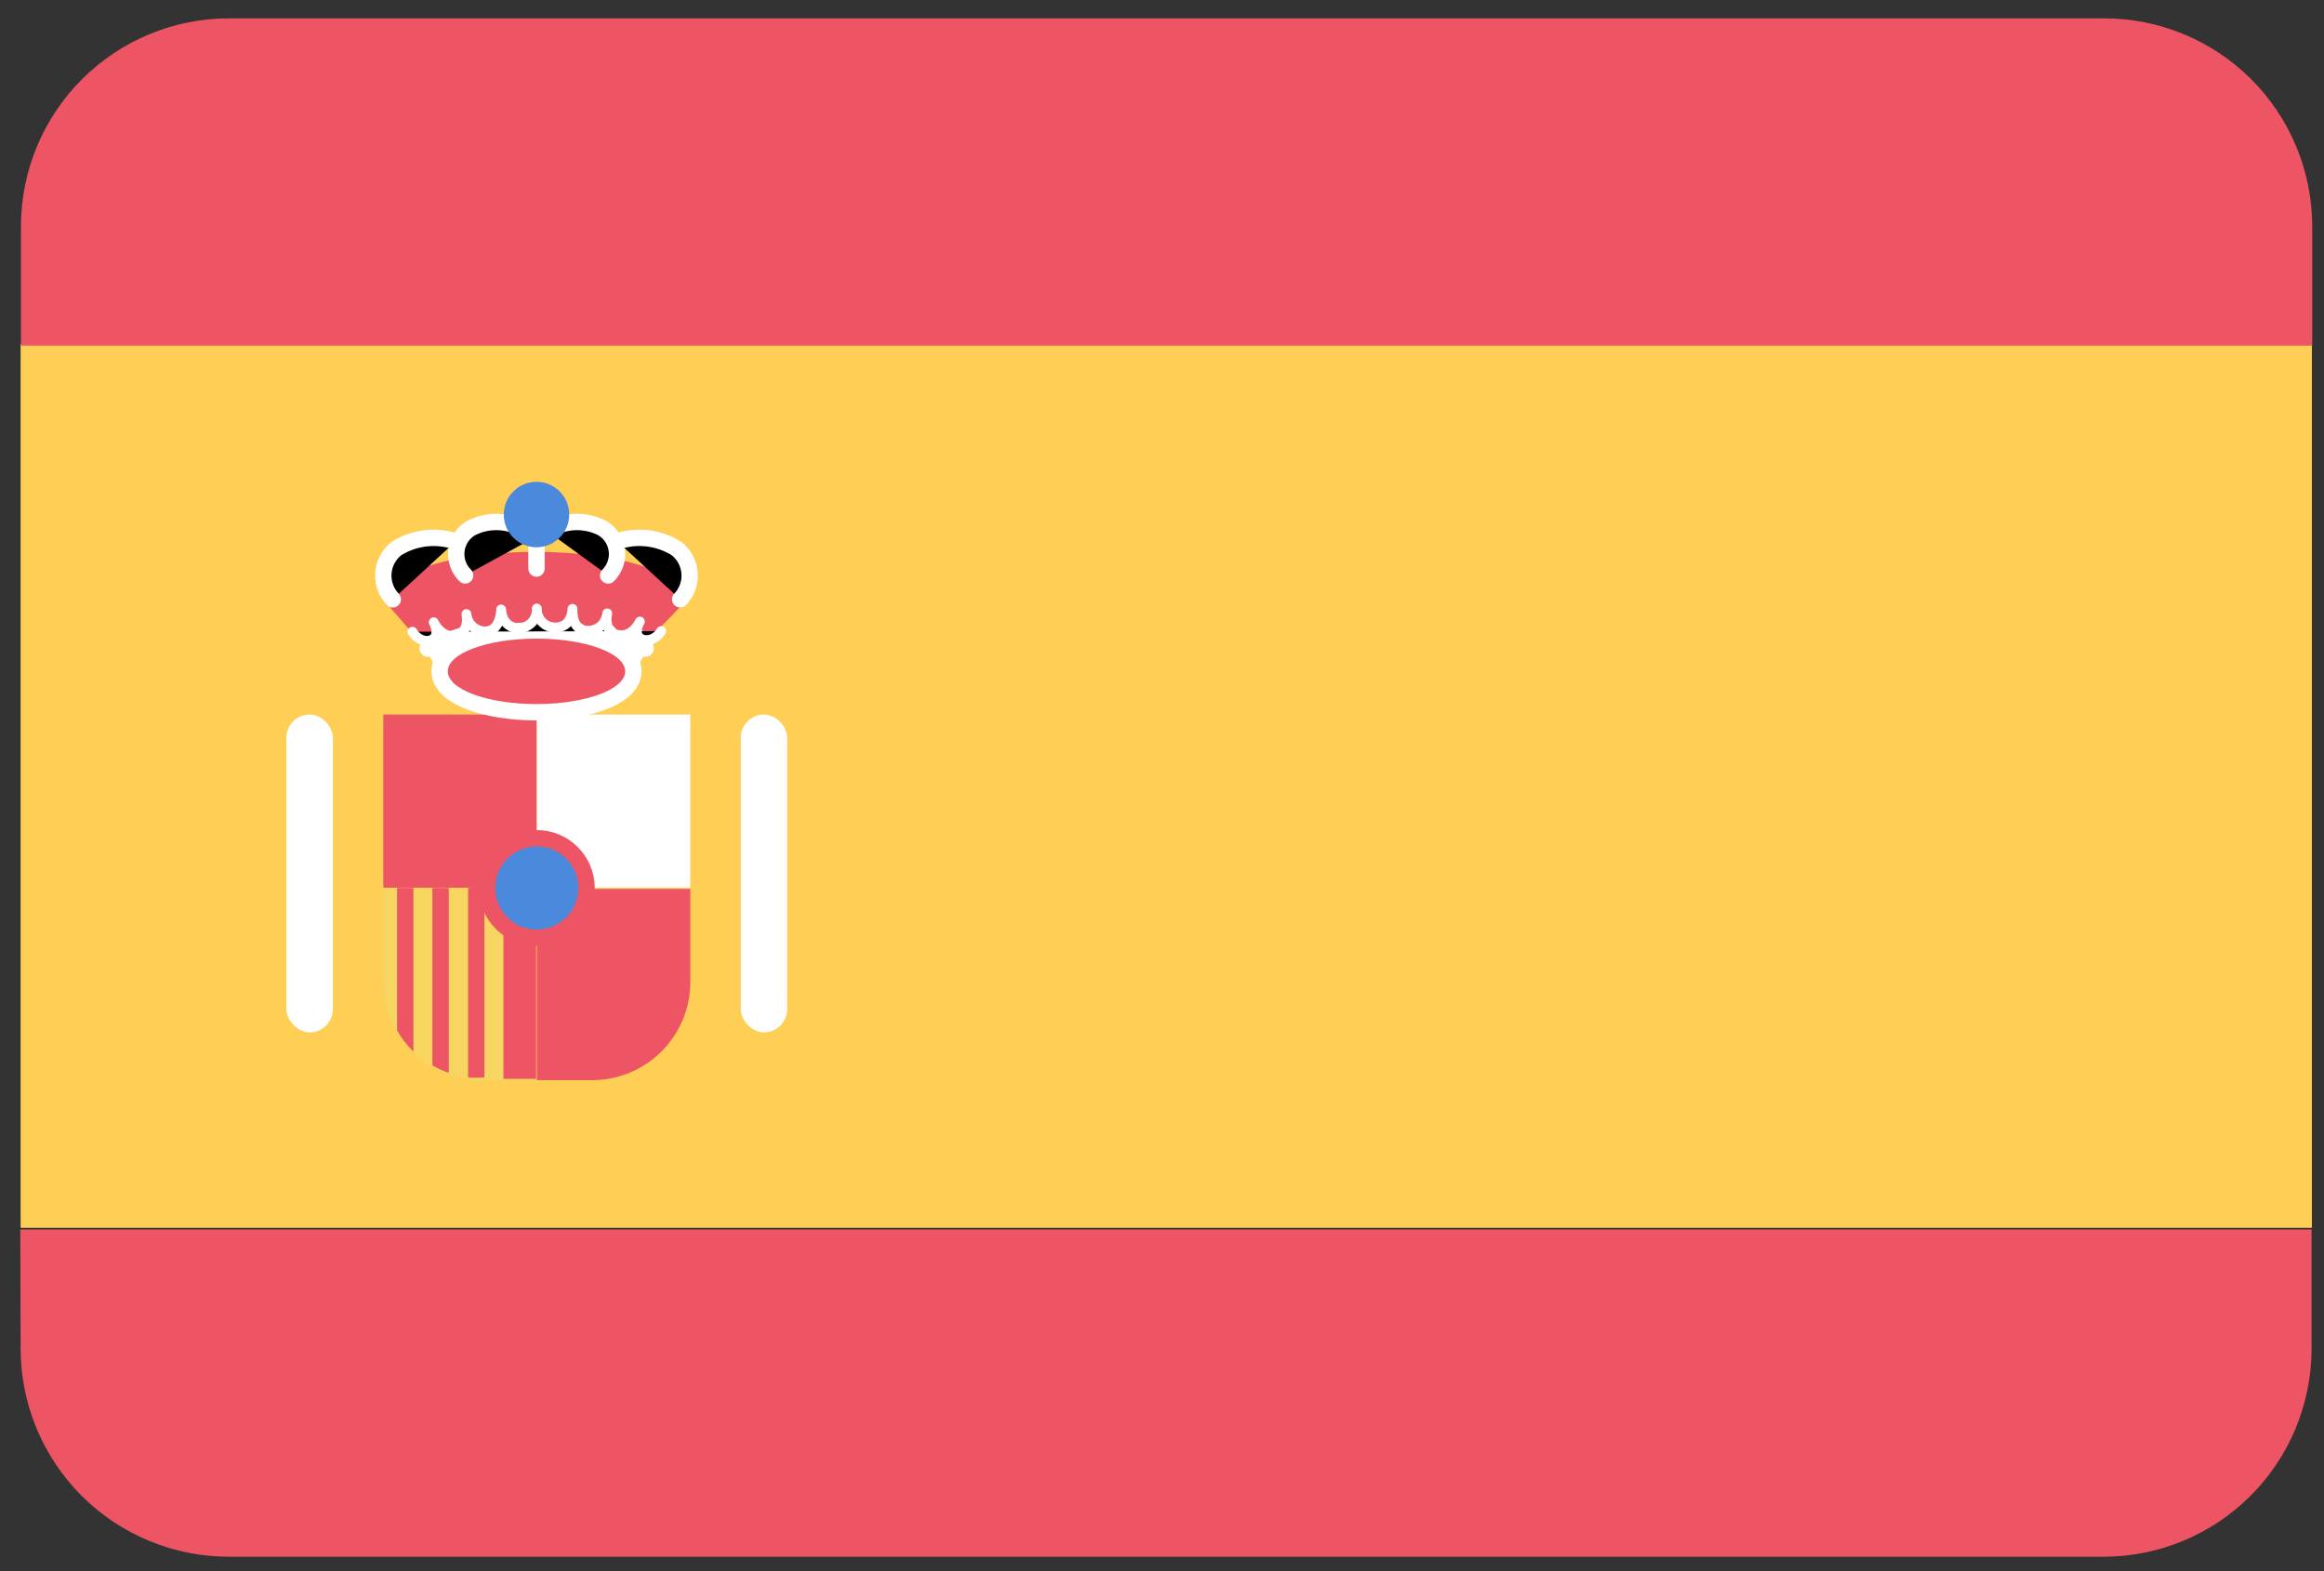 <?xml version="1.0" encoding="UTF-8" standalone="no"?>
<svg
   xmlns:dc="http://purl.org/dc/elements/1.1/"
   xmlns:cc="http://creativecommons.org/ns#"
   xmlns:rdf="http://www.w3.org/1999/02/22-rdf-syntax-ns#"
   xmlns:svg="http://www.w3.org/2000/svg"
   xmlns="http://www.w3.org/2000/svg"
   viewBox="0 0 71 48"
   version="1.1"
   id="theflag">
<rect x="0" y="0" width="71" height="48" fill="#333333" stroke="none"/>
<g>
                <rect id="Rectangle-path" fill="#FFCE54" fill-rule="nonzero" x="0.63" y="10.51" width="70" height="27"></rect>
                <path d="M64.27,0.56 L7,0.56 C5.313,0.56 3.696,1.23 2.503,2.423 C1.31,3.616 0.64,5.233 0.64,6.92 L0.64,10.56 L70.64,10.56 L70.64,6.92 C70.64,5.231 69.969,3.612 68.774,2.419 C67.579,1.226 65.959,0.557 64.27,0.56 Z" id="Shape" fill="#ED5565" fill-rule="nonzero"></path>
                <path d="M0.63,41.2 C0.63,42.887 1.3,44.504 2.493,45.697 C3.686,46.89 5.303,47.56 6.99,47.56 L64.26,47.56 C65.947,47.56 67.564,46.89 68.757,45.697 C69.95,44.504 70.62,42.887 70.62,41.2 L70.62,37.56 L0.62,37.56 L0.63,41.2 Z" id="Shape" fill="#ED5565" fill-rule="nonzero"></path>
                <path d="M11.71,27.13 L11.71,30 C11.71,31.657 13.053,33 14.71,33 L16.41,33 L16.41,27.17 L11.71,27.13 Z" id="Shape" fill="#F6D660" fill-rule="nonzero"></path>
                <path d="M13.21,27.13 L13.21,32.55 C13.369,32.642 13.537,32.719 13.71,32.78 L13.71,27.13 L13.21,27.13 Z" id="Shape" fill="#ED5565" fill-rule="nonzero"></path>
                <path d="M12.13,27.13 L12.13,31.48 C12.266,31.719 12.434,31.937 12.63,32.13 L12.63,27.13 L12.13,27.13 Z" id="Shape" fill="#ED5565" fill-rule="nonzero"></path>
                <path d="M14.3,27.13 L14.3,32.92 C14.433,32.929 14.567,32.929 14.7,32.92 L14.8,32.92 L14.8,27.09 L14.3,27.13 Z" id="Shape" fill="#ED5565" fill-rule="nonzero"></path>
                <rect id="Rectangle-path" fill="#ED5565" fill-rule="nonzero" x="15.38" y="27.13" width="1" height="5.83"></rect>
                <rect id="Rectangle-path" fill="#ED5565" fill-rule="nonzero" x="11.71" y="21.83" width="4.69" height="5.29"></rect>
                <path d="M21.09,30 L21.09,27.16 L16.4,27.16 L16.4,33 L18.1,33 C19.753,32.994 21.09,31.653 21.09,30 Z" id="Shape" fill="#ED5565" fill-rule="nonzero"></path>
                <rect id="Rectangle-path" fill="#FFFFFF" fill-rule="nonzero" x="16.4" y="21.83" width="4.69" height="5.29"></rect>
                <circle id="Oval" stroke="#ED5565" stroke-width="0.5" fill="#4A89DC" fill-rule="nonzero" cx="16.4" cy="27.13" r="1.52"></circle>
                <rect id="Rectangle-path" fill="#FFFFFF" fill-rule="nonzero" x="8.75" y="21.83" width="1.42" height="9.71" rx="0.71"></rect>
                <rect id="Rectangle-path" fill="#FFFFFF" fill-rule="nonzero" x="22.63" y="21.83" width="1.42" height="9.71" rx="0.71"></rect>
                <path d="M20.93,18.39 C20.93,18.39 20.93,18.34 20.93,18.31 C20.93,17.51 18.93,16.86 16.36,16.86 C13.79,16.86 11.79,17.51 11.79,18.31 C11.787,18.343 11.787,18.377 11.79,18.41 L12.79,19.56 L13.15,19.46 C13.297,19.449 13.441,19.419 13.58,19.37 C13.775,19.284 13.976,19.21 14.18,19.15 L14.84,19.26 L15.3,18.95 L15.84,19.16 L16.35,18.84 L16.83,19.17 L17.41,18.91 C17.58,19.04 17.757,19.16 17.94,19.27 C17.94,19.27 18.44,19.03 18.44,19.03 L18.79,19.4 L19.3,19.21 L19.7,19.65 L20.93,18.39 Z" id="Shape" fill="#ED5565" fill-rule="nonzero"></path>
                <path d="M19,19.4 L18.64,19.03 C18.64,19.03 18.16,19.27 18.12,19.27 C17.93,19.16 17.747,19.04 17.57,18.91 L16.96,19.17 L16.45,18.84 L15.91,19.16 L15.34,18.95 L14.86,19.26 L14.16,19.15 C13.946,19.21 13.735,19.284 13.53,19.37 C13.384,19.418 13.233,19.449 13.08,19.46 L12.7,19.56 L12.99,19.82 L13.39,20.52 L19.39,20.52 L19.79,19.82 L19.99,19.65 L19.57,19.21 L19,19.4 Z" id="Shape" fill="#FFFFFF" fill-rule="nonzero"></path>
                <ellipse id="Oval" stroke="#FFFFFF" stroke-linecap="round" stroke-linejoin="round" cx="16.39" cy="20.51" rx="2.71" ry="1"></ellipse>
                <path d="M13.07,19.81 C13.5,19.51 14.44,19.36 16.4,19.36" id="Shape" stroke="#FFFFFF" stroke-width="0.51" stroke-linecap="round" stroke-linejoin="round"></path>
                <path d="M16.39,19.36 C18.39,19.36 19.29,19.51 19.72,19.81" id="Shape" stroke="#FFFFFF" stroke-width="0.51" stroke-linecap="round" stroke-linejoin="round"></path>
                <ellipse id="Oval" stroke="#FFFFFF" stroke-width="0.5" stroke-linecap="round" stroke-linejoin="round" cx="16.39" cy="20.51" rx="2.71" ry="1"></ellipse>
                <ellipse id="Oval" fill="#ED5565" fill-rule="nonzero" cx="16.39" cy="20.51" rx="2.71" ry="1"></ellipse>
                <path d="M14.21,17.58 C14.009,17.381 13.911,17.1 13.944,16.819 C13.977,16.537 14.138,16.287 14.38,16.14 C14.919,15.856 15.57,15.887 16.08,16.22 L16.39,16.42 L16.7,16.22" id="Shape" stroke="#FFFFFF" stroke-width="0.5" stroke-linecap="round" stroke-linejoin="round"></path>
                <path d="M12,18.31 C11.796,18.096 11.691,17.806 11.712,17.511 C11.733,17.216 11.878,16.943 12.11,16.76 C12.65,16.42 13.314,16.34 13.92,16.54" id="Shape" stroke="#FFFFFF" stroke-width="0.5" stroke-linecap="round" stroke-linejoin="round"></path>
                <path d="M18.58,17.58 C18.781,17.381 18.879,17.1 18.846,16.819 C18.813,16.537 18.652,16.287 18.41,16.14 C17.871,15.856 17.22,15.887 16.71,16.22" id="Shape" stroke="#FFFFFF" stroke-width="0.5" stroke-linecap="round" stroke-linejoin="round"></path>
                <path d="M20.78,18.31 C20.984,18.096 21.089,17.806 21.068,17.511 C21.047,17.216 20.902,16.943 20.67,16.76 C20.13,16.42 19.466,16.34 18.86,16.54" id="Shape" stroke="#FFFFFF" stroke-width="0.5" stroke-linecap="round" stroke-linejoin="round"></path>
                <path d="M16.39,17.37 L16.39,16.43" id="Shape" stroke="#FFFFFF" stroke-width="0.5" stroke-linecap="round" stroke-linejoin="round"></path>
                <path d="M20.2,19.28 C19.92,19.75 19.2,19.6 19.55,18.99 C19.55,18.99 19.33,19.48 18.89,19.4 C18.62,19.4 18.48,19.1 18.55,18.74 C18.523,19.053 18.253,19.287 17.94,19.27 C17.44,19.27 17.49,18.6 17.49,18.6 C17.49,18.6 17.49,19.19 16.94,19.17 C16.791,19.165 16.651,19.101 16.55,18.992 C16.448,18.883 16.395,18.739 16.4,18.59 C16.411,18.742 16.36,18.892 16.258,19.005 C16.156,19.118 16.012,19.185 15.86,19.19 C15.32,19.19 15.31,18.62 15.31,18.62 C15.31,18.62 15.31,19.25 14.86,19.29 C14.547,19.307 14.277,19.073 14.25,18.76 C14.31,19.12 14.18,19.37 13.91,19.42 C13.47,19.5 13.25,19.01 13.25,19.01 C13.57,19.63 12.88,19.77 12.6,19.3" id="Shape" stroke="#FFFFFF" stroke-width="0.3" stroke-linecap="round" stroke-linejoin="round"></path>
                <circle id="Oval" fill="#4A89DC" fill-rule="nonzero" cx="16.39" cy="15.72" r="1"></circle>

    </g>
</svg>
